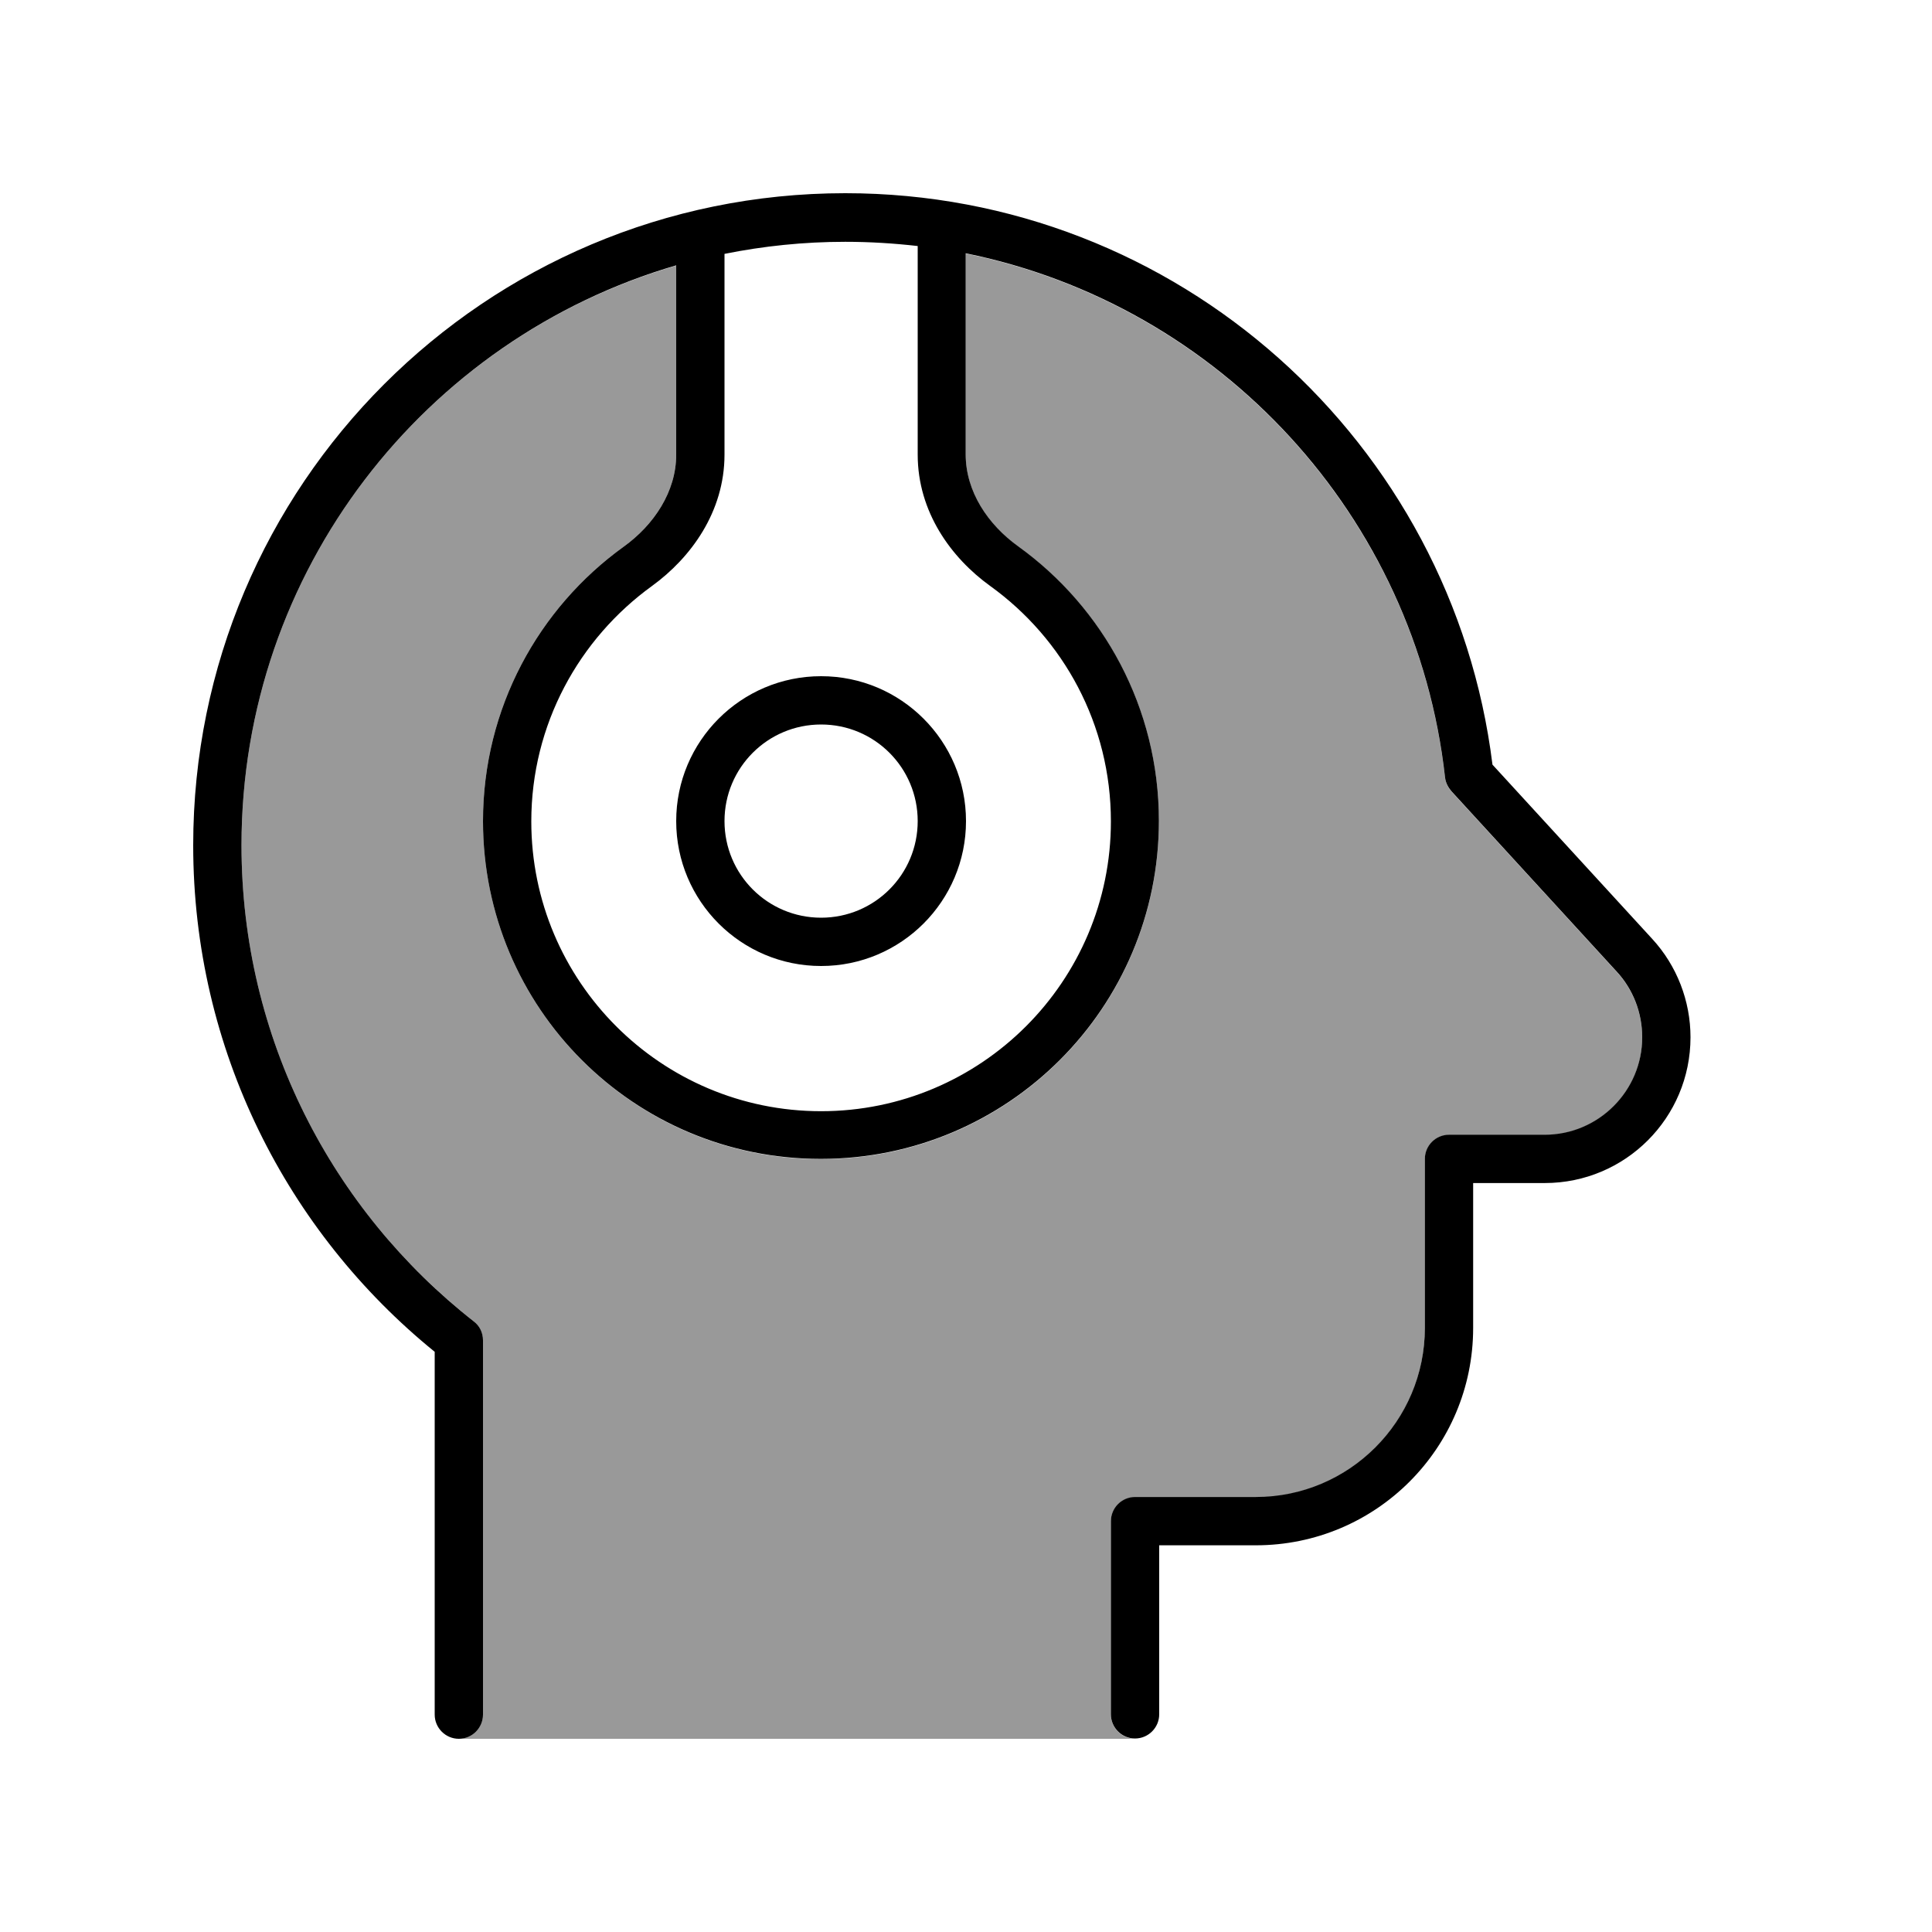 <svg xmlns="http://www.w3.org/2000/svg" viewBox="0 0 640 640"><!--! Font Awesome Pro 7.1.0 by @fontawesome - https://fontawesome.com License - https://fontawesome.com/license (Commercial License) Copyright 2025 Fonticons, Inc. --><path opacity=".4" fill="currentColor" d="M80 280C80 341.8 108 397 152 433.7C153.6 435.1 155.3 436.4 156.9 437.7C158.8 439.2 160 441.5 160 444L160 568C160 572.3 156.5 575.9 152 576L375.9 576C371.5 575.9 368 572.3 368 568L368 504C368 499.6 371.6 496 376 496C389.3 496 402.7 496 416 496C416.2 496 416.4 496 416.6 496C447.2 495.7 472 470.7 472 440L472 384C472 379.6 475.6 376 480 376L511.7 376C529.5 376 544 361.5 544 343.7C544 335.6 541 327.8 535.5 321.9L480.8 262.2C479.7 260.9 478.9 259.4 478.7 257.7C478.6 256.6 478.4 255.5 478.3 254.4C467.4 169.3 403 100.9 319.9 84L319.9 150.6C319.9 163 327.3 173.9 337.3 181.1C365.5 201.4 383.9 234.6 383.9 272C383.9 333.9 333.8 384 271.9 384C210 384 160 333.9 160 272C160 234.6 178.4 201.4 206.6 181.1C216.6 173.9 224 162.9 224 150.6L224 88C140.8 112.2 80 189 80 280z"/><path fill="currentColor" d="M240 84L240 150.6C240 169.6 228.8 184.8 216 194.1C191.8 211.6 176 240 176 272.1C176 325.1 219 368.1 272 368.1C325 368.1 368 325.1 368 272.1C368 240 352.3 211.6 328 194.1C315.1 184.8 304 169.6 304 150.6L304 81.5C296.1 80.6 288.1 80.1 280 80.1C266.3 80.1 252.9 81.5 240 84.1zM224 87.9C140.8 112.2 80 189 80 280C80 344 110.1 401 156.9 437.7C158.9 439.2 160 441.5 160 444L160 568C160 572.4 156.4 576 152 576C147.6 576 144 572.4 144 568L144 447.8C95.2 408.2 64 347.7 64 280C64 160.7 160.7 64 280 64C390.2 64 481.2 146.6 494.4 253.3L547.3 311C555.5 319.9 560 331.6 560 343.6C560 370.3 538.4 391.9 511.7 391.9L488 391.9L488 439.9C488 479.7 455.8 511.9 416 511.9L384 511.9L384 567.9C384 572.3 380.4 575.9 376 575.9C371.6 575.9 368 572.3 368 567.9L368 503.9C368 499.5 371.6 495.9 376 495.9L416 495.9C446.9 495.9 472 470.8 472 439.9L472 383.9C472 379.5 475.6 375.9 480 375.9L511.7 375.9C529.5 375.9 544 361.4 544 343.6C544 335.5 541 327.7 535.5 321.8L480.8 262.1C479.7 260.8 478.9 259.3 478.7 257.6C469.1 171 404.1 101 319.9 83.9L319.9 150.5C319.9 162.9 327.3 173.8 337.3 181C365.5 201.3 383.9 234.5 383.9 271.9C383.9 333.8 333.8 383.9 271.9 383.9C210 383.9 160 333.9 160 272C160 234.6 178.4 201.4 206.6 181.1C216.6 173.9 224 162.9 224 150.6L224 88zM304 272C304 254.3 289.7 240 272 240C254.3 240 240 254.3 240 272C240 289.7 254.3 304 272 304C289.7 304 304 289.7 304 272zM224 272C224 245.5 245.5 224 272 224C298.5 224 320 245.5 320 272C320 298.5 298.5 320 272 320C245.5 320 224 298.5 224 272z"/></svg>